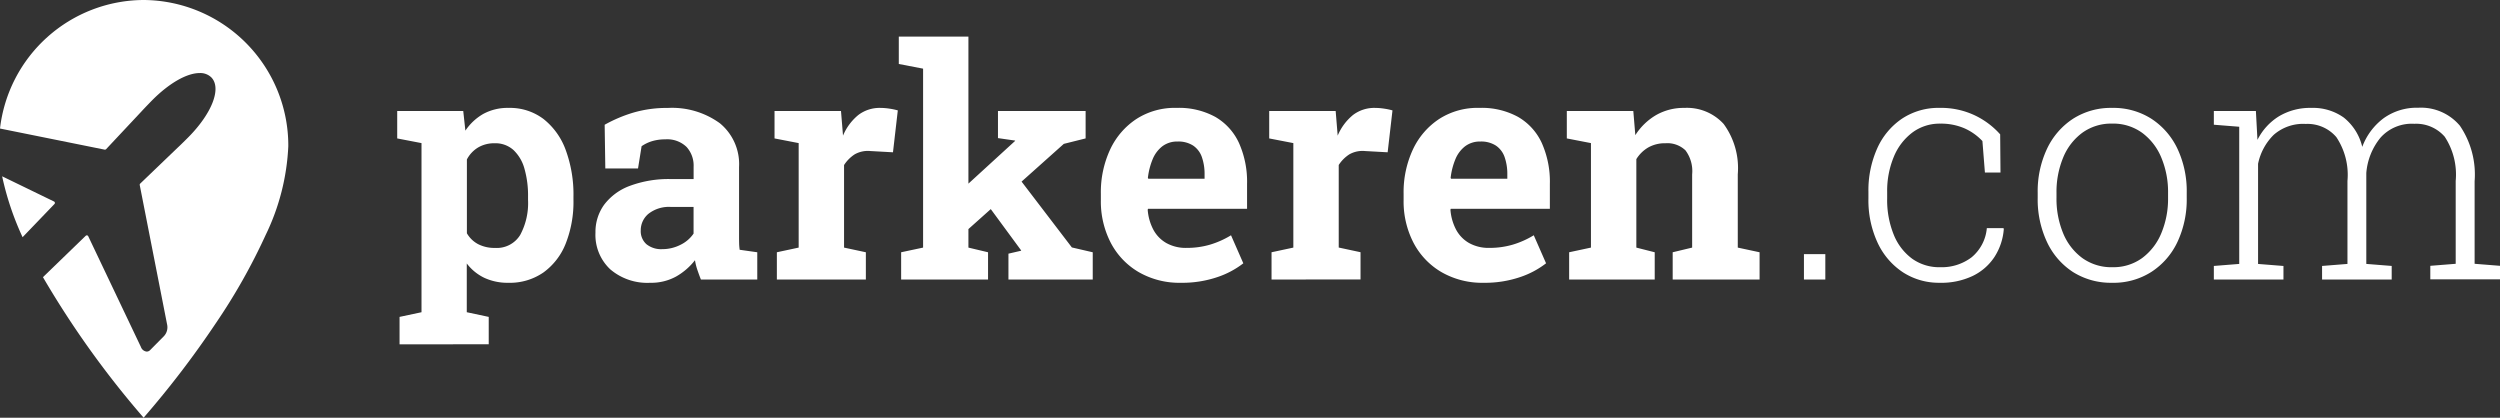 <svg xmlns="http://www.w3.org/2000/svg" width="233.892" height="39.081" viewBox="0 0 233.892 39.081"><rect x="0" y="0" width="233.892" height="39.081" fill="#333333" stroke="none"/><g transform="translate(-228.624 1891.121)"><g transform="translate(228.624 -1891.121)"><path d="M13.438,39.08h0A87.123,87.123,0,0,1,4.019,25.931l4-3.871a.161.161,0,0,1,.106-.041.144.144,0,0,1,.133.089l4.927,10.356a.645.645,0,0,0,.544.43.45.45,0,0,0,.322-.146l1.259-1.271a1.213,1.213,0,0,0,.324-1.121l-2.56-13.04a.15.15,0,0,1,.043-.139l3.536-3.392c.193-.172.811-.787.972-.95,2.224-2.249,3.124-4.6,2.14-5.6a1.471,1.471,0,0,0-1.09-.4c-1.2,0-2.867.957-4.454,2.561-.171.173-.776.8-.94.982L9.93,13.953A.155.155,0,0,1,9.825,14a.107.107,0,0,1-.034,0L0,12.025A13.592,13.592,0,0,1,13.438,0,13.622,13.622,0,0,1,26.973,13.677a21.15,21.15,0,0,1-2.115,8.3A56.117,56.117,0,0,1,20.2,30.228a88.642,88.642,0,0,1-6.766,8.853ZM2.112,22.189h0A26.84,26.84,0,0,1,.2,16.494l4.845,2.353a.152.152,0,0,1,.088.11.147.147,0,0,1-.04.132l-2.978,3.1Z" fill="#fff"/></g><g transform="translate(265.786 -1887.699)"><path d="M1.5-19.96v-2.564l2.054-.437V-38.784l-2.273-.437v-2.564H7.459l.2,1.836a5,5,0,0,1,1.69-1.574,4.765,4.765,0,0,1,2.36-.554,5.2,5.2,0,0,1,3.264,1.042,6.53,6.53,0,0,1,2.076,2.907,12.043,12.043,0,0,1,.721,4.356v.306a10.589,10.589,0,0,1-.721,4.072,6.085,6.085,0,0,1-2.084,2.71,5.521,5.521,0,0,1-3.286.969,5.168,5.168,0,0,1-2.236-.459,4.5,4.5,0,0,1-1.654-1.348v4.56l2.054.437v2.564Zm8.917-9.019a2.562,2.562,0,0,0,2.368-1.209,6.281,6.281,0,0,0,.736-3.278v-.306a9.123,9.123,0,0,0-.335-2.615,3.786,3.786,0,0,0-1.027-1.748,2.519,2.519,0,0,0-1.77-.634,2.955,2.955,0,0,0-1.537.393A2.839,2.839,0,0,0,7.8-37.254v6.906a2.632,2.632,0,0,0,1.056,1.02,3.313,3.313,0,0,0,1.565.35Zm14.526,3.264a5.328,5.328,0,0,1-3.73-1.26,4.409,4.409,0,0,1-1.384-3.431,4.344,4.344,0,0,1,.809-2.608,5.3,5.3,0,0,1,2.389-1.763,10.4,10.4,0,0,1,3.9-.641h2.084v-1.166a2.585,2.585,0,0,0-.663-1.843,2.6,2.6,0,0,0-1.989-.707,4.194,4.194,0,0,0-1.231.168,3.482,3.482,0,0,0-.983.474l-.335,2.084H20.75L20.689-40.5a13.241,13.241,0,0,1,2.681-1.136,11.081,11.081,0,0,1,3.22-.437,7.6,7.6,0,0,1,4.881,1.435,4.949,4.949,0,0,1,1.792,4.1v6.5q0,.321.007.634a4.832,4.832,0,0,0,.051.6l1.646.233v2.55H29.693q-.16-.408-.321-.874a5.456,5.456,0,0,1-.233-.932,5.98,5.98,0,0,1-1.785,1.537A4.853,4.853,0,0,1,24.943-25.715Zm1.136-3.147a3.73,3.73,0,0,0,1.69-.4,3.129,3.129,0,0,0,1.238-1.056V-32.81h-2.1a3.1,3.1,0,0,0-2.12.641,2,2,0,0,0-.721,1.544,1.629,1.629,0,0,0,.532,1.3A2.191,2.191,0,0,0,26.079-28.862ZM36.8-26.021v-2.55l2.04-.437v-9.776l-2.258-.437v-2.564H42.8l.16,1.952.029.35a4.946,4.946,0,0,1,1.442-1.938,3.289,3.289,0,0,1,2.054-.656,5.814,5.814,0,0,1,.83.066,5.916,5.916,0,0,1,.8.168l-.452,3.919-2.113-.117a2.5,2.5,0,0,0-1.464.306,3.338,3.338,0,0,0-1,1.005v7.722l2.04.437v2.55Zm11.627,0v-2.55l2.054-.437V-45.749l-2.273-.437V-48.75h6.513v19.742l1.836.437v2.55Zm10.039,0V-28.44l1.195-.277-.029-.058-3.118-4.24,2.71-2.783L64.4-29.022l1.952.452v2.55Zm-4.2-4.313-2.04-2.375,6.848-6.265.029-.044-1.617-.233v-2.535h8.2v2.564l-2.04.51ZM74.6-25.715a7.621,7.621,0,0,1-3.948-1,6.846,6.846,0,0,1-2.615-2.746,8.4,8.4,0,0,1-.925-3.992v-.583a9.469,9.469,0,0,1,.874-4.16,6.913,6.913,0,0,1,2.47-2.856,6.648,6.648,0,0,1,3.766-1.027,7.073,7.073,0,0,1,3.6.845,5.447,5.447,0,0,1,2.21,2.434,8.876,8.876,0,0,1,.758,3.846v2.317H71.523l-.029.087a4.734,4.734,0,0,0,.517,1.843,3.151,3.151,0,0,0,1.217,1.268,3.728,3.728,0,0,0,1.909.459,7.666,7.666,0,0,0,2.178-.3,8.374,8.374,0,0,0,1.974-.881l1.151,2.623a8.187,8.187,0,0,1-2.455,1.3A10.236,10.236,0,0,1,74.6-25.715Zm-3.045-9.733h5.26v-.379a4.792,4.792,0,0,0-.255-1.654,2.145,2.145,0,0,0-.816-1.071,2.541,2.541,0,0,0-1.45-.379,2.286,2.286,0,0,0-1.428.444,2.929,2.929,0,0,0-.911,1.217,6.4,6.4,0,0,0-.444,1.748ZM83.08-26.021v-2.55l2.04-.437v-9.776l-2.258-.437v-2.564H89.08l.16,1.952.029.35a4.946,4.946,0,0,1,1.442-1.938,3.289,3.289,0,0,1,2.054-.656,5.814,5.814,0,0,1,.83.066,5.917,5.917,0,0,1,.8.168l-.452,3.919-2.113-.117a2.5,2.5,0,0,0-1.464.306,3.338,3.338,0,0,0-1,1v7.722l2.04.437v2.55Zm19.844.306a7.621,7.621,0,0,1-3.948-1,6.846,6.846,0,0,1-2.615-2.746,8.4,8.4,0,0,1-.925-3.992v-.583a9.469,9.469,0,0,1,.874-4.16,6.913,6.913,0,0,1,2.47-2.856,6.648,6.648,0,0,1,3.766-1.027,7.072,7.072,0,0,1,3.6.845,5.446,5.446,0,0,1,2.215,2.433,8.877,8.877,0,0,1,.758,3.846v2.317H99.847l-.029.087a4.734,4.734,0,0,0,.517,1.843,3.151,3.151,0,0,0,1.217,1.268,3.728,3.728,0,0,0,1.909.459,7.666,7.666,0,0,0,2.178-.3,8.374,8.374,0,0,0,1.974-.881l1.151,2.623a8.187,8.187,0,0,1-2.455,1.3,10.236,10.236,0,0,1-3.387.524Zm-3.045-9.733h5.26v-.379a4.791,4.791,0,0,0-.255-1.654,2.145,2.145,0,0,0-.816-1.071,2.541,2.541,0,0,0-1.45-.379,2.286,2.286,0,0,0-1.428.444,2.929,2.929,0,0,0-.911,1.217,6.4,6.4,0,0,0-.444,1.748Zm11.044,9.427v-2.55l2.04-.437v-9.776l-2.258-.437v-2.564h6.221l.189,2.258a5.742,5.742,0,0,1,1.945-1.88,5.183,5.183,0,0,1,2.644-.67,4.645,4.645,0,0,1,3.672,1.5A6.982,6.982,0,0,1,126.7-35.87v6.862l2.04.437v2.55h-8.13v-2.55l1.821-.437v-6.848a3.24,3.24,0,0,0-.627-2.251,2.447,2.447,0,0,0-1.865-.663,3.168,3.168,0,0,0-1.6.386,3.214,3.214,0,0,0-1.129,1.1v8.276l1.719.437v2.55Z" transform="translate(-1.281 48.75)" fill="#fff"/><path d="M4.531-18.4v-2.375h2V-18.4Zm12.72.306a6.184,6.184,0,0,1-3.475-.991,6.678,6.678,0,0,1-2.36-2.768,9.433,9.433,0,0,1-.852-4.123v-.612a9.607,9.607,0,0,1,.823-4.08,6.6,6.6,0,0,1,2.324-2.783,6.185,6.185,0,0,1,3.526-1.005,7.392,7.392,0,0,1,3.264.692,7.484,7.484,0,0,1,2.389,1.785l.029,3.57H21.462l-.233-2.943a5.2,5.2,0,0,0-1.7-1.2,5.52,5.52,0,0,0-2.244-.43,4.265,4.265,0,0,0-2.608.83,5.4,5.4,0,0,0-1.741,2.28,8.291,8.291,0,0,0-.619,3.286v.612a8.62,8.62,0,0,0,.612,3.373,5.187,5.187,0,0,0,1.719,2.251,4.353,4.353,0,0,0,2.623.8,4.624,4.624,0,0,0,2.943-.925,3.991,3.991,0,0,0,1.428-2.732H23.2l.029.087a5.565,5.565,0,0,1-.881,2.623,5.067,5.067,0,0,1-2.04,1.77,6.85,6.85,0,0,1-3.057.635Zm16.144,0A6.652,6.652,0,0,1,29.7-19.1a6.753,6.753,0,0,1-2.433-2.812,9.37,9.37,0,0,1-.867-4.116v-.481a9.323,9.323,0,0,1,.867-4.109A6.813,6.813,0,0,1,29.7-33.434a6.564,6.564,0,0,1,3.664-1.02,6.59,6.59,0,0,1,3.679,1.02,6.823,6.823,0,0,1,2.433,2.8,9.31,9.31,0,0,1,.867,4.116v.481a9.358,9.358,0,0,1-.867,4.123,6.762,6.762,0,0,1-2.433,2.8,6.573,6.573,0,0,1-3.649,1.022Zm0-1.457a4.559,4.559,0,0,0,2.783-.86,5.5,5.5,0,0,0,1.792-2.331,8.327,8.327,0,0,0,.627-3.293v-.481a8.288,8.288,0,0,0-.627-3.278,5.474,5.474,0,0,0-1.8-2.331,4.614,4.614,0,0,0-2.8-.86,4.614,4.614,0,0,0-2.8.86,5.423,5.423,0,0,0-1.792,2.331,8.373,8.373,0,0,0-.619,3.278v.481a8.4,8.4,0,0,0,.619,3.3,5.43,5.43,0,0,0,1.792,2.324,4.662,4.662,0,0,0,2.824.862ZM42.88-18.4v-1.268l2.375-.189V-32.691L42.88-32.88v-1.282h3.934l.146,2.7a5.463,5.463,0,0,1,2-2.2A5.67,5.67,0,0,1,52-34.454a4.951,4.951,0,0,1,3.031.9,4.961,4.961,0,0,1,1.734,2.746,5.907,5.907,0,0,1,2-2.681A5.313,5.313,0,0,1,62-34.469a4.751,4.751,0,0,1,3.9,1.683,8.117,8.117,0,0,1,1.377,5.194v7.722l2.375.189v1.268h-6.52V-19.68l2.375-.189V-27.62a6.448,6.448,0,0,0-1.027-4.138,3.536,3.536,0,0,0-2.848-1.209,3.919,3.919,0,0,0-3.162,1.3,5.966,5.966,0,0,0-1.326,3.3v8.509l2.375.189V-18.4H53.006v-1.268l2.375-.189v-7.766a6.364,6.364,0,0,0-1.042-4.1,3.551,3.551,0,0,0-2.863-1.231,4.167,4.167,0,0,0-2.994,1.02,5.292,5.292,0,0,0-1.464,2.71v9.369l2.375.189V-18.4Z" transform="translate(127.078 41.127)" fill="#fff"/></g></g></svg>